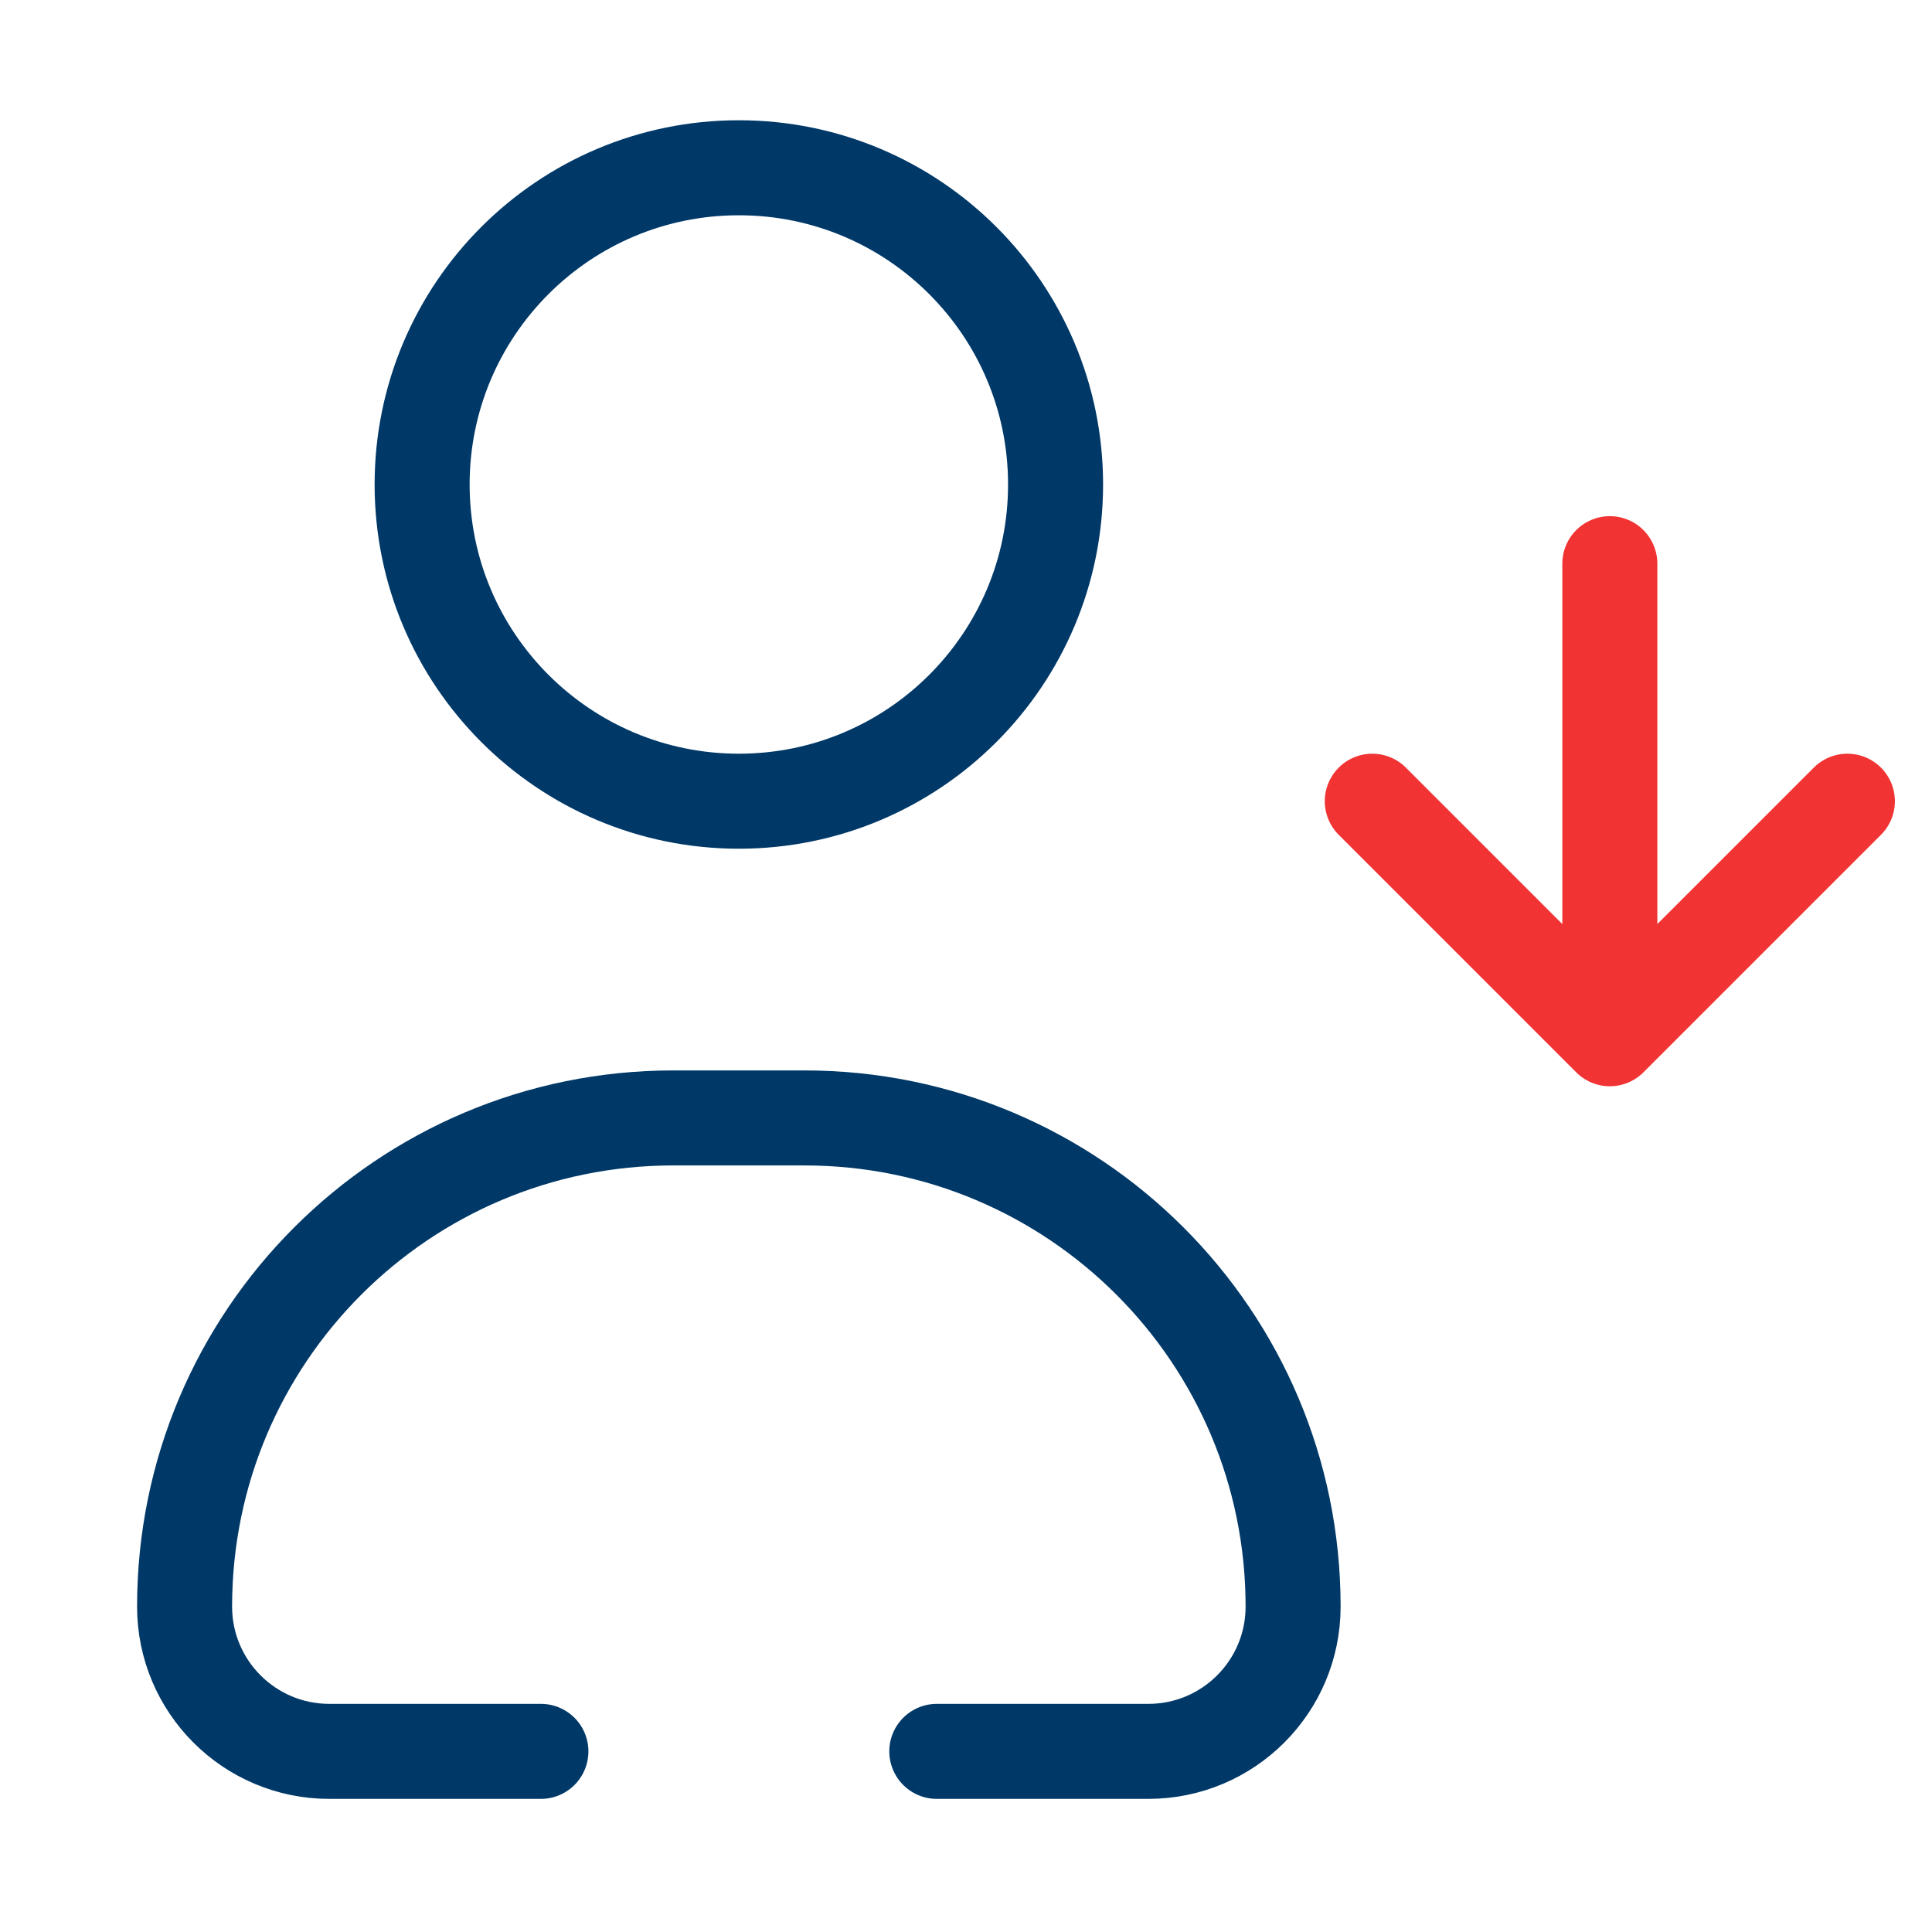 <svg width="61" height="61" viewBox="0 0 61 61" fill="none" xmlns="http://www.w3.org/2000/svg">
<path d="M17.078 55.297H10.399C7.875 55.297 5.828 53.25 5.828 50.726V50.726C5.828 42.205 12.736 35.297 21.257 35.297H25.399C33.92 35.297 40.828 42.205 40.828 50.726V50.726C40.828 53.25 38.782 55.297 36.257 55.297H29.578M33.328 15.297C33.328 20.82 28.851 25.297 23.328 25.297C17.805 25.297 13.328 20.82 13.328 15.297C13.328 9.774 17.805 5.297 23.328 5.297C28.851 5.297 33.328 9.774 33.328 15.297Z" stroke="#003867" stroke-width="3" stroke-linecap="round" stroke-linejoin="round"/>
<path d="M50.828 17.797V32.797M50.828 32.797L58.328 25.297M50.828 32.797L43.328 25.297" stroke="#F13333" stroke-width="3" stroke-linecap="round" stroke-linejoin="round"/>
</svg>
